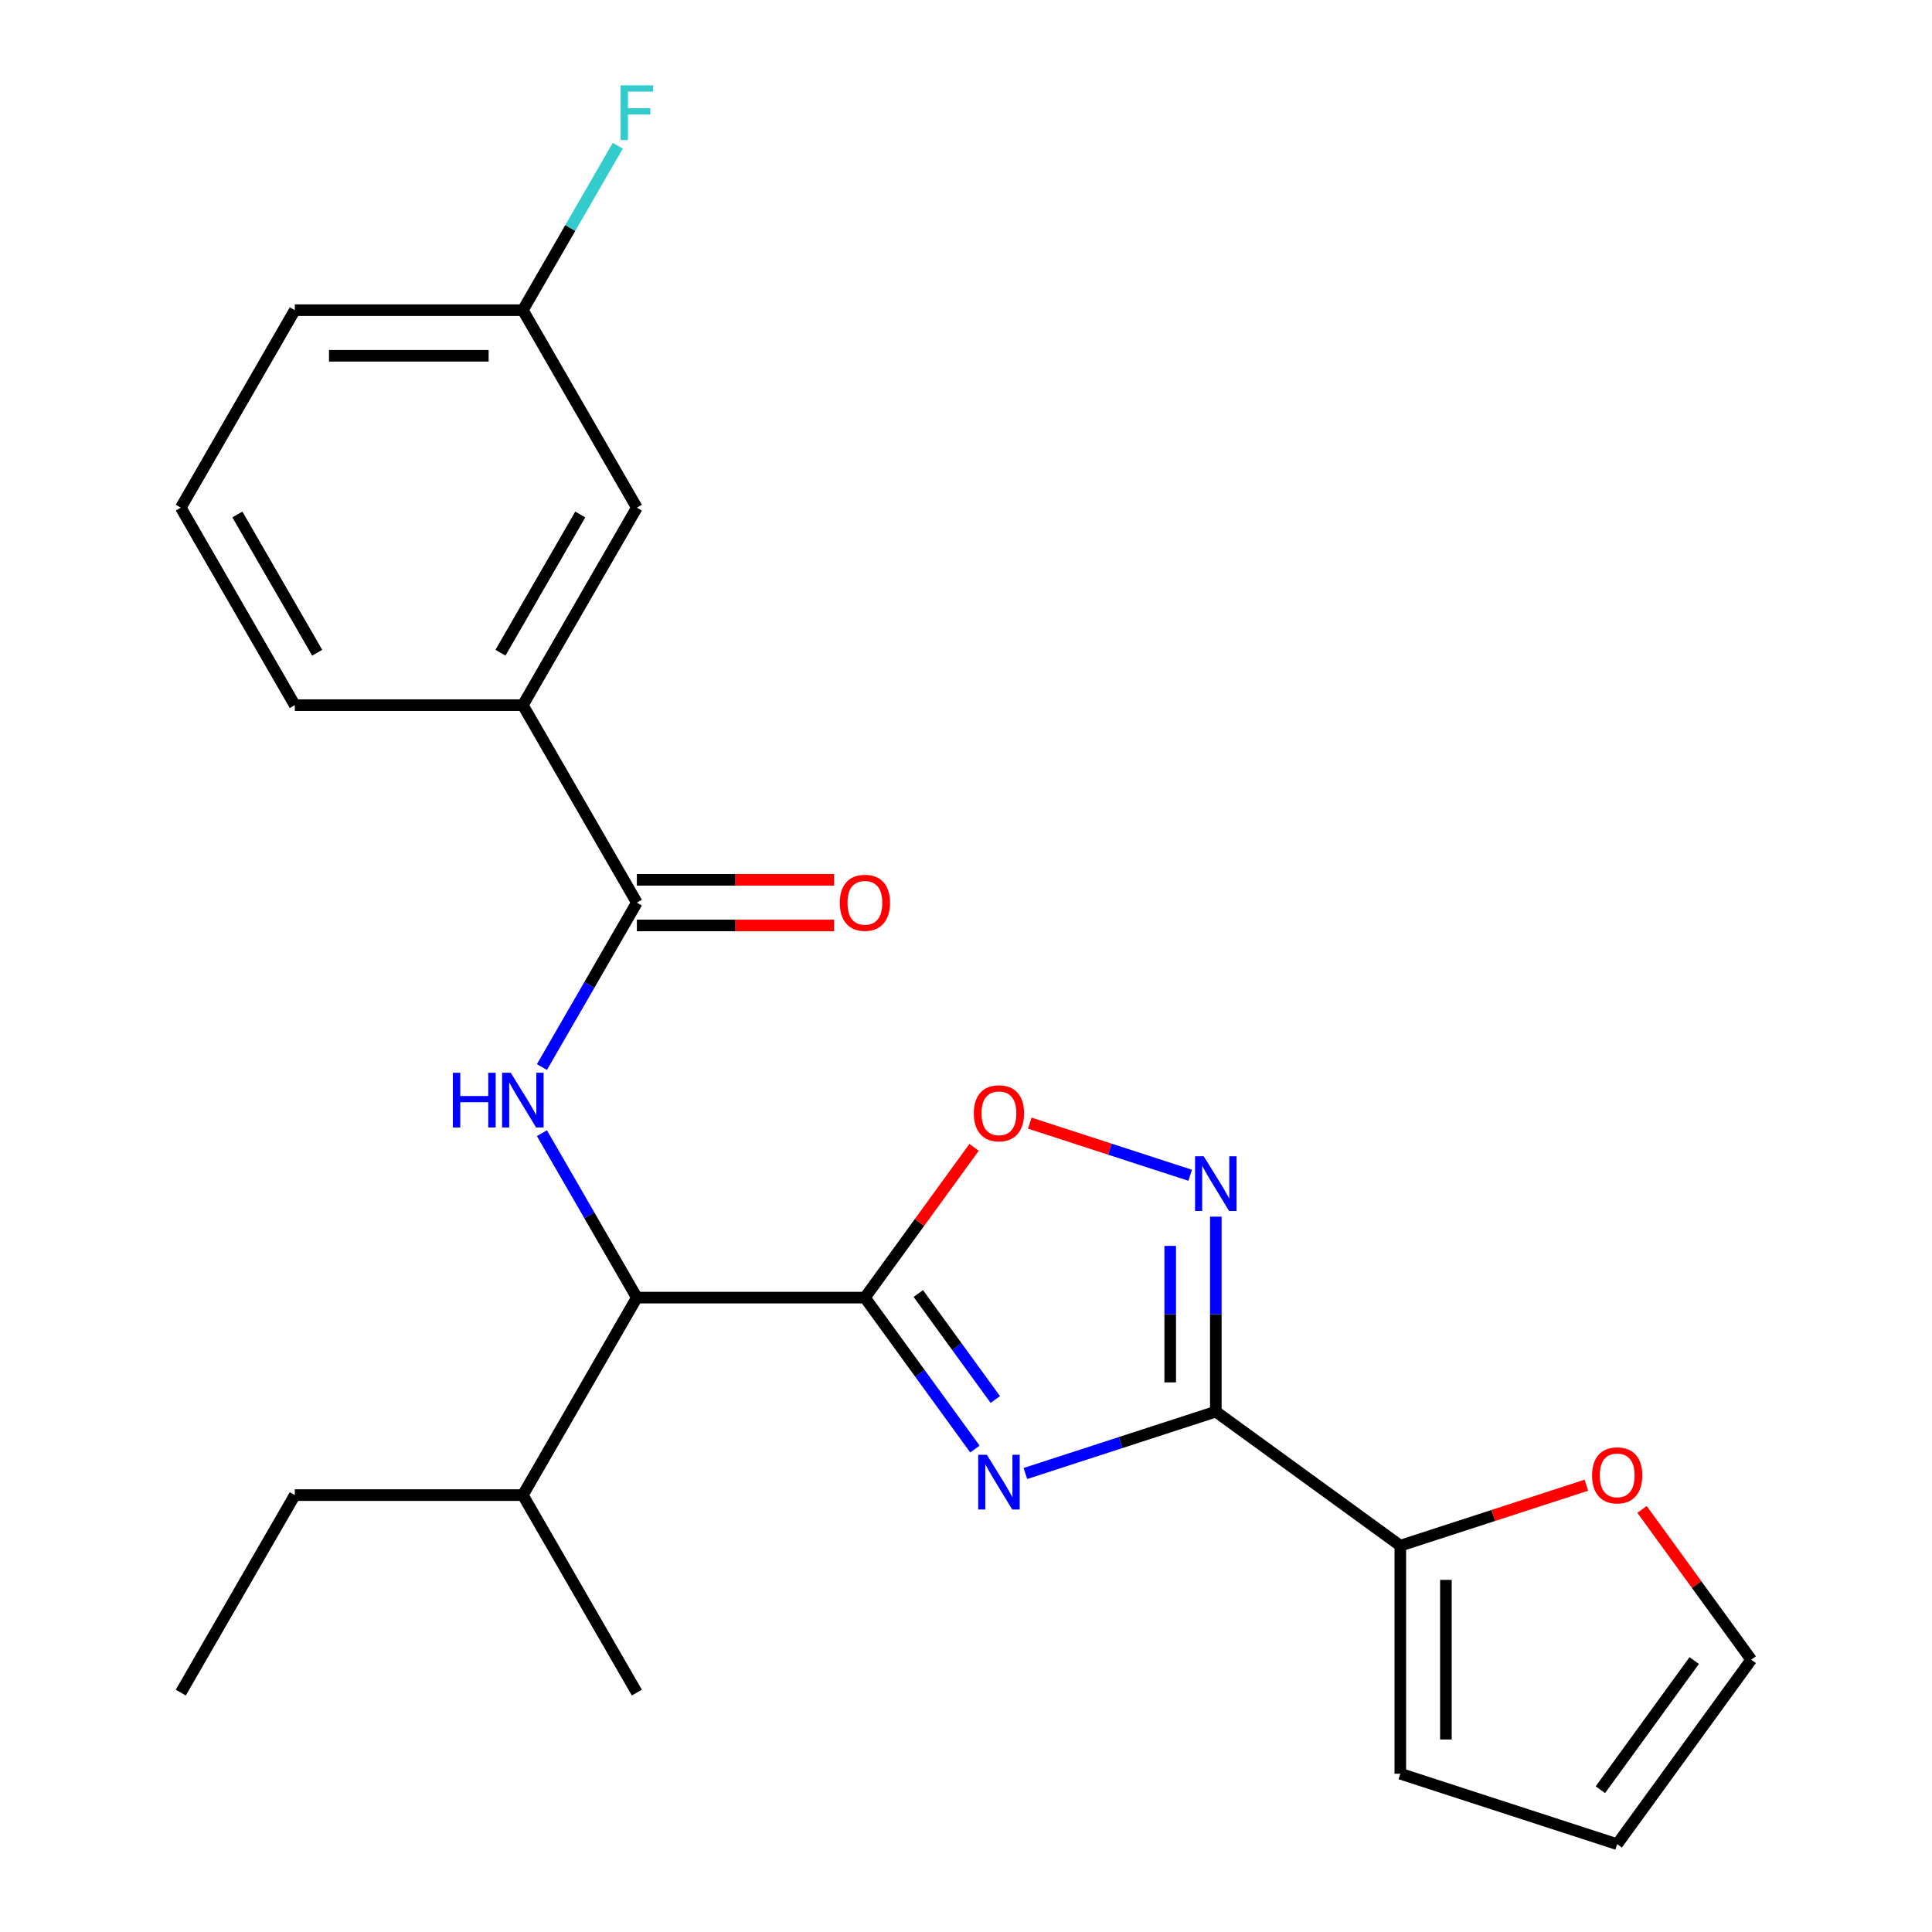 <?xml version='1.0' encoding='iso-8859-1'?>
<svg version='1.1' baseProfile='full'
              xmlns='http://www.w3.org/2000/svg'
                      xmlns:rdkit='http://www.rdkit.org/xml'
                      xmlns:xlink='http://www.w3.org/1999/xlink'
                  xml:space='preserve'
width='1000px' height='1000px' viewBox='0 0 1000 1000'>
<!-- END OF HEADER -->
<rect style='opacity:1.0;fill:#FFFFFF;stroke:none' width='1000' height='1000' x='0' y='0'> </rect>
<path class='bond-0' d='M 280.499,586.534 L 305.068,629.089' style='fill:none;fill-rule:evenodd;stroke:#0000FF;stroke-width:6px;stroke-linecap:butt;stroke-linejoin:miter;stroke-opacity:1' />
<path class='bond-0' d='M 305.068,629.089 L 329.637,671.643' style='fill:none;fill-rule:evenodd;stroke:#000000;stroke-width:6px;stroke-linecap:butt;stroke-linejoin:miter;stroke-opacity:1' />
<path class='bond-1' d='M 280.499,552.313 L 305.068,509.758' style='fill:none;fill-rule:evenodd;stroke:#0000FF;stroke-width:6px;stroke-linecap:butt;stroke-linejoin:miter;stroke-opacity:1' />
<path class='bond-1' d='M 305.068,509.758 L 329.637,467.204' style='fill:none;fill-rule:evenodd;stroke:#000000;stroke-width:6px;stroke-linecap:butt;stroke-linejoin:miter;stroke-opacity:1' />
<path class='bond-2' d='M 329.637,467.204 L 270.62,364.984' style='fill:none;fill-rule:evenodd;stroke:#000000;stroke-width:6px;stroke-linecap:butt;stroke-linejoin:miter;stroke-opacity:1' />
<path class='bond-3' d='M 329.637,479.007 L 380.678,479.007' style='fill:none;fill-rule:evenodd;stroke:#000000;stroke-width:6px;stroke-linecap:butt;stroke-linejoin:miter;stroke-opacity:1' />
<path class='bond-3' d='M 380.678,479.007 L 431.719,479.007' style='fill:none;fill-rule:evenodd;stroke:#FF0000;stroke-width:6px;stroke-linecap:butt;stroke-linejoin:miter;stroke-opacity:1' />
<path class='bond-3' d='M 329.637,455.4 L 380.678,455.4' style='fill:none;fill-rule:evenodd;stroke:#000000;stroke-width:6px;stroke-linecap:butt;stroke-linejoin:miter;stroke-opacity:1' />
<path class='bond-3' d='M 380.678,455.4 L 431.719,455.4' style='fill:none;fill-rule:evenodd;stroke:#FF0000;stroke-width:6px;stroke-linecap:butt;stroke-linejoin:miter;stroke-opacity:1' />
<path class='bond-4' d='M 629.304,730.66 L 580.022,746.673' style='fill:none;fill-rule:evenodd;stroke:#000000;stroke-width:6px;stroke-linecap:butt;stroke-linejoin:miter;stroke-opacity:1' />
<path class='bond-4' d='M 580.022,746.673 L 530.739,762.686' style='fill:none;fill-rule:evenodd;stroke:#0000FF;stroke-width:6px;stroke-linecap:butt;stroke-linejoin:miter;stroke-opacity:1' />
<path class='bond-5' d='M 629.304,730.66 L 629.304,680.199' style='fill:none;fill-rule:evenodd;stroke:#000000;stroke-width:6px;stroke-linecap:butt;stroke-linejoin:miter;stroke-opacity:1' />
<path class='bond-5' d='M 629.304,680.199 L 629.304,629.737' style='fill:none;fill-rule:evenodd;stroke:#0000FF;stroke-width:6px;stroke-linecap:butt;stroke-linejoin:miter;stroke-opacity:1' />
<path class='bond-5' d='M 605.698,715.521 L 605.698,680.199' style='fill:none;fill-rule:evenodd;stroke:#000000;stroke-width:6px;stroke-linecap:butt;stroke-linejoin:miter;stroke-opacity:1' />
<path class='bond-5' d='M 605.698,680.199 L 605.698,644.876' style='fill:none;fill-rule:evenodd;stroke:#0000FF;stroke-width:6px;stroke-linecap:butt;stroke-linejoin:miter;stroke-opacity:1' />
<path class='bond-6' d='M 629.304,730.66 L 724.795,800.038' style='fill:none;fill-rule:evenodd;stroke:#000000;stroke-width:6px;stroke-linecap:butt;stroke-linejoin:miter;stroke-opacity:1' />
<path class='bond-7' d='M 504.616,750.023 L 476.143,710.833' style='fill:none;fill-rule:evenodd;stroke:#0000FF;stroke-width:6px;stroke-linecap:butt;stroke-linejoin:miter;stroke-opacity:1' />
<path class='bond-7' d='M 476.143,710.833 L 447.67,671.643' style='fill:none;fill-rule:evenodd;stroke:#000000;stroke-width:6px;stroke-linecap:butt;stroke-linejoin:miter;stroke-opacity:1' />
<path class='bond-7' d='M 515.173,724.391 L 495.241,696.958' style='fill:none;fill-rule:evenodd;stroke:#0000FF;stroke-width:6px;stroke-linecap:butt;stroke-linejoin:miter;stroke-opacity:1' />
<path class='bond-7' d='M 495.241,696.958 L 475.31,669.525' style='fill:none;fill-rule:evenodd;stroke:#000000;stroke-width:6px;stroke-linecap:butt;stroke-linejoin:miter;stroke-opacity:1' />
<path class='bond-8' d='M 447.67,671.643 L 475.925,632.753' style='fill:none;fill-rule:evenodd;stroke:#000000;stroke-width:6px;stroke-linecap:butt;stroke-linejoin:miter;stroke-opacity:1' />
<path class='bond-8' d='M 475.925,632.753 L 504.18,593.863' style='fill:none;fill-rule:evenodd;stroke:#FF0000;stroke-width:6px;stroke-linecap:butt;stroke-linejoin:miter;stroke-opacity:1' />
<path class='bond-9' d='M 447.67,671.643 L 329.637,671.643' style='fill:none;fill-rule:evenodd;stroke:#000000;stroke-width:6px;stroke-linecap:butt;stroke-linejoin:miter;stroke-opacity:1' />
<path class='bond-10' d='M 532.999,581.335 L 574.516,594.825' style='fill:none;fill-rule:evenodd;stroke:#FF0000;stroke-width:6px;stroke-linecap:butt;stroke-linejoin:miter;stroke-opacity:1' />
<path class='bond-10' d='M 574.516,594.825 L 616.033,608.314' style='fill:none;fill-rule:evenodd;stroke:#0000FF;stroke-width:6px;stroke-linecap:butt;stroke-linejoin:miter;stroke-opacity:1' />
<path class='bond-11' d='M 724.795,800.038 L 772.948,784.392' style='fill:none;fill-rule:evenodd;stroke:#000000;stroke-width:6px;stroke-linecap:butt;stroke-linejoin:miter;stroke-opacity:1' />
<path class='bond-11' d='M 772.948,784.392 L 821.101,768.746' style='fill:none;fill-rule:evenodd;stroke:#FF0000;stroke-width:6px;stroke-linecap:butt;stroke-linejoin:miter;stroke-opacity:1' />
<path class='bond-12' d='M 724.795,800.038 L 724.795,918.071' style='fill:none;fill-rule:evenodd;stroke:#000000;stroke-width:6px;stroke-linecap:butt;stroke-linejoin:miter;stroke-opacity:1' />
<path class='bond-12' d='M 748.402,817.743 L 748.402,900.366' style='fill:none;fill-rule:evenodd;stroke:#000000;stroke-width:6px;stroke-linecap:butt;stroke-linejoin:miter;stroke-opacity:1' />
<path class='bond-13' d='M 849.919,781.275 L 878.174,820.165' style='fill:none;fill-rule:evenodd;stroke:#FF0000;stroke-width:6px;stroke-linecap:butt;stroke-linejoin:miter;stroke-opacity:1' />
<path class='bond-13' d='M 878.174,820.165 L 906.43,859.055' style='fill:none;fill-rule:evenodd;stroke:#000000;stroke-width:6px;stroke-linecap:butt;stroke-linejoin:miter;stroke-opacity:1' />
<path class='bond-14' d='M 724.795,918.071 L 837.051,954.545' style='fill:none;fill-rule:evenodd;stroke:#000000;stroke-width:6px;stroke-linecap:butt;stroke-linejoin:miter;stroke-opacity:1' />
<path class='bond-15' d='M 906.43,859.055 L 837.051,954.545' style='fill:none;fill-rule:evenodd;stroke:#000000;stroke-width:6px;stroke-linecap:butt;stroke-linejoin:miter;stroke-opacity:1' />
<path class='bond-15' d='M 876.925,859.503 L 828.36,926.346' style='fill:none;fill-rule:evenodd;stroke:#000000;stroke-width:6px;stroke-linecap:butt;stroke-linejoin:miter;stroke-opacity:1' />
<path class='bond-16' d='M 329.637,671.643 L 270.62,773.863' style='fill:none;fill-rule:evenodd;stroke:#000000;stroke-width:6px;stroke-linecap:butt;stroke-linejoin:miter;stroke-opacity:1' />
<path class='bond-17' d='M 270.62,773.863 L 152.587,773.863' style='fill:none;fill-rule:evenodd;stroke:#000000;stroke-width:6px;stroke-linecap:butt;stroke-linejoin:miter;stroke-opacity:1' />
<path class='bond-18' d='M 270.62,773.863 L 329.637,876.083' style='fill:none;fill-rule:evenodd;stroke:#000000;stroke-width:6px;stroke-linecap:butt;stroke-linejoin:miter;stroke-opacity:1' />
<path class='bond-19' d='M 152.587,773.863 L 93.57,876.083' style='fill:none;fill-rule:evenodd;stroke:#000000;stroke-width:6px;stroke-linecap:butt;stroke-linejoin:miter;stroke-opacity:1' />
<path class='bond-20' d='M 270.62,364.984 L 329.637,262.764' style='fill:none;fill-rule:evenodd;stroke:#000000;stroke-width:6px;stroke-linecap:butt;stroke-linejoin:miter;stroke-opacity:1' />
<path class='bond-20' d='M 259.029,337.848 L 300.34,266.294' style='fill:none;fill-rule:evenodd;stroke:#000000;stroke-width:6px;stroke-linecap:butt;stroke-linejoin:miter;stroke-opacity:1' />
<path class='bond-21' d='M 270.62,364.984 L 152.587,364.984' style='fill:none;fill-rule:evenodd;stroke:#000000;stroke-width:6px;stroke-linecap:butt;stroke-linejoin:miter;stroke-opacity:1' />
<path class='bond-22' d='M 329.637,262.764 L 270.62,160.544' style='fill:none;fill-rule:evenodd;stroke:#000000;stroke-width:6px;stroke-linecap:butt;stroke-linejoin:miter;stroke-opacity:1' />
<path class='bond-23' d='M 270.62,160.544 L 295.189,117.99' style='fill:none;fill-rule:evenodd;stroke:#000000;stroke-width:6px;stroke-linecap:butt;stroke-linejoin:miter;stroke-opacity:1' />
<path class='bond-23' d='M 295.189,117.99 L 319.758,75.436' style='fill:none;fill-rule:evenodd;stroke:#33CCCC;stroke-width:6px;stroke-linecap:butt;stroke-linejoin:miter;stroke-opacity:1' />
<path class='bond-24' d='M 270.62,160.544 L 152.587,160.544' style='fill:none;fill-rule:evenodd;stroke:#000000;stroke-width:6px;stroke-linecap:butt;stroke-linejoin:miter;stroke-opacity:1' />
<path class='bond-24' d='M 252.915,184.151 L 170.292,184.151' style='fill:none;fill-rule:evenodd;stroke:#000000;stroke-width:6px;stroke-linecap:butt;stroke-linejoin:miter;stroke-opacity:1' />
<path class='bond-25' d='M 152.587,364.984 L 93.57,262.764' style='fill:none;fill-rule:evenodd;stroke:#000000;stroke-width:6px;stroke-linecap:butt;stroke-linejoin:miter;stroke-opacity:1' />
<path class='bond-25' d='M 164.178,337.848 L 122.867,266.294' style='fill:none;fill-rule:evenodd;stroke:#000000;stroke-width:6px;stroke-linecap:butt;stroke-linejoin:miter;stroke-opacity:1' />
<path class='bond-26' d='M 93.57,262.764 L 152.587,160.544' style='fill:none;fill-rule:evenodd;stroke:#000000;stroke-width:6px;stroke-linecap:butt;stroke-linejoin:miter;stroke-opacity:1' />
<path  class='atom-0' d='M 234.4 555.263
L 238.24 555.263
L 238.24 567.303
L 252.72 567.303
L 252.72 555.263
L 256.56 555.263
L 256.56 583.583
L 252.72 583.583
L 252.72 570.503
L 238.24 570.503
L 238.24 583.583
L 234.4 583.583
L 234.4 555.263
' fill='#0000FF'/>
<path  class='atom-0' d='M 264.36 555.263
L 273.64 570.263
Q 274.56 571.743, 276.04 574.423
Q 277.52 577.103, 277.6 577.263
L 277.6 555.263
L 281.36 555.263
L 281.36 583.583
L 277.48 583.583
L 267.52 567.183
Q 266.36 565.263, 265.12 563.063
Q 263.92 560.863, 263.56 560.183
L 263.56 583.583
L 259.88 583.583
L 259.88 555.263
L 264.36 555.263
' fill='#0000FF'/>
<path  class='atom-3' d='M 510.788 752.974
L 520.068 767.974
Q 520.988 769.454, 522.468 772.134
Q 523.948 774.814, 524.028 774.974
L 524.028 752.974
L 527.788 752.974
L 527.788 781.294
L 523.908 781.294
L 513.948 764.894
Q 512.788 762.974, 511.548 760.774
Q 510.348 758.574, 509.988 757.894
L 509.988 781.294
L 506.308 781.294
L 506.308 752.974
L 510.788 752.974
' fill='#0000FF'/>
<path  class='atom-5' d='M 504.048 576.232
Q 504.048 569.432, 507.408 565.632
Q 510.768 561.832, 517.048 561.832
Q 523.328 561.832, 526.688 565.632
Q 530.048 569.432, 530.048 576.232
Q 530.048 583.112, 526.648 587.032
Q 523.248 590.912, 517.048 590.912
Q 510.808 590.912, 507.408 587.032
Q 504.048 583.152, 504.048 576.232
M 517.048 587.712
Q 521.368 587.712, 523.688 584.832
Q 526.048 581.912, 526.048 576.232
Q 526.048 570.672, 523.688 567.872
Q 521.368 565.032, 517.048 565.032
Q 512.728 565.032, 510.368 567.832
Q 508.048 570.632, 508.048 576.232
Q 508.048 581.952, 510.368 584.832
Q 512.728 587.712, 517.048 587.712
' fill='#FF0000'/>
<path  class='atom-6' d='M 623.044 598.467
L 632.324 613.467
Q 633.244 614.947, 634.724 617.627
Q 636.204 620.307, 636.284 620.467
L 636.284 598.467
L 640.044 598.467
L 640.044 626.787
L 636.164 626.787
L 626.204 610.387
Q 625.044 608.467, 623.804 606.267
Q 622.604 604.067, 622.244 603.387
L 622.244 626.787
L 618.564 626.787
L 618.564 598.467
L 623.044 598.467
' fill='#0000FF'/>
<path  class='atom-8' d='M 824.051 763.644
Q 824.051 756.844, 827.411 753.044
Q 830.771 749.244, 837.051 749.244
Q 843.331 749.244, 846.691 753.044
Q 850.051 756.844, 850.051 763.644
Q 850.051 770.524, 846.651 774.444
Q 843.251 778.324, 837.051 778.324
Q 830.811 778.324, 827.411 774.444
Q 824.051 770.564, 824.051 763.644
M 837.051 775.124
Q 841.371 775.124, 843.691 772.244
Q 846.051 769.324, 846.051 763.644
Q 846.051 758.084, 843.691 755.284
Q 841.371 752.444, 837.051 752.444
Q 832.731 752.444, 830.371 755.244
Q 828.051 758.044, 828.051 763.644
Q 828.051 769.364, 830.371 772.244
Q 832.731 775.124, 837.051 775.124
' fill='#FF0000'/>
<path  class='atom-19' d='M 434.67 467.284
Q 434.67 460.484, 438.03 456.684
Q 441.39 452.884, 447.67 452.884
Q 453.95 452.884, 457.31 456.684
Q 460.67 460.484, 460.67 467.284
Q 460.67 474.164, 457.27 478.084
Q 453.87 481.964, 447.67 481.964
Q 441.43 481.964, 438.03 478.084
Q 434.67 474.204, 434.67 467.284
M 447.67 478.764
Q 451.99 478.764, 454.31 475.884
Q 456.67 472.964, 456.67 467.284
Q 456.67 461.724, 454.31 458.924
Q 451.99 456.084, 447.67 456.084
Q 443.35 456.084, 440.99 458.884
Q 438.67 461.684, 438.67 467.284
Q 438.67 473.004, 440.99 475.884
Q 443.35 478.764, 447.67 478.764
' fill='#FF0000'/>
<path  class='atom-21' d='M 321.217 44.165
L 338.057 44.165
L 338.057 47.405
L 325.017 47.405
L 325.017 56.005
L 336.617 56.005
L 336.617 59.285
L 325.017 59.285
L 325.017 72.485
L 321.217 72.485
L 321.217 44.165
' fill='#33CCCC'/>
</svg>
